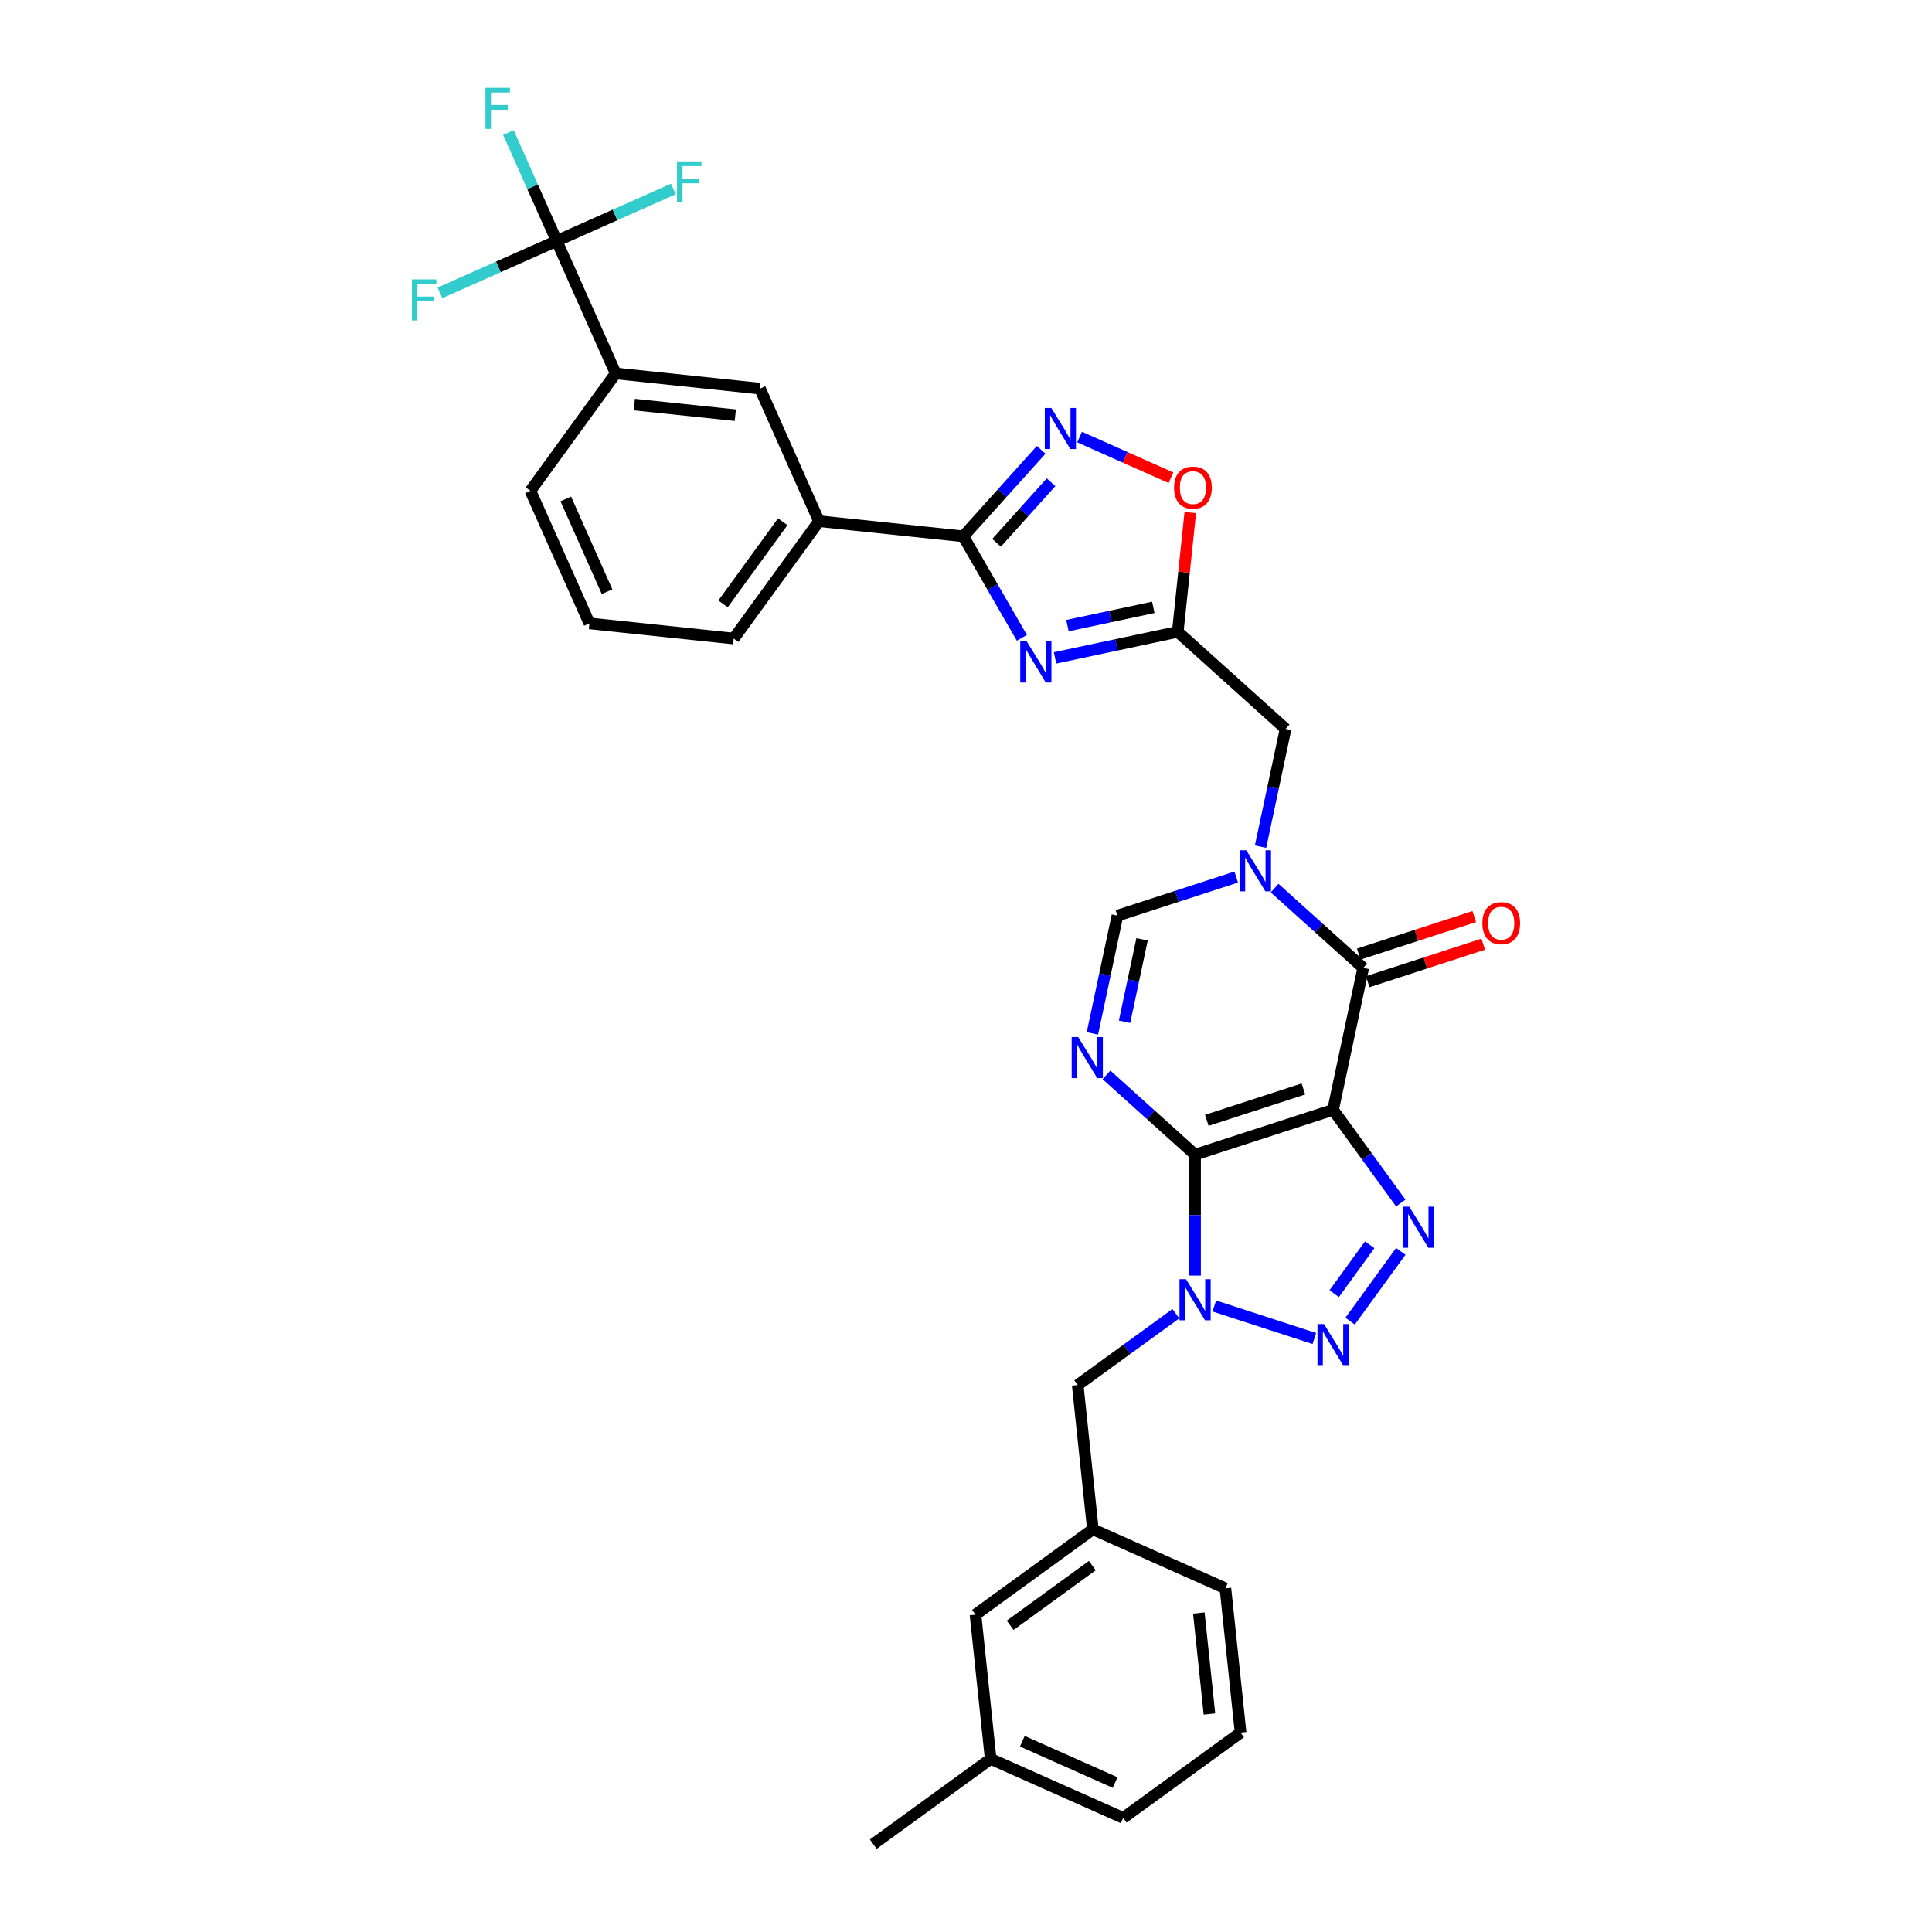 <?xml version='1.0' encoding='iso-8859-1'?>
<svg version='1.1' baseProfile='full'
              xmlns='http://www.w3.org/2000/svg'
                      xmlns:rdkit='http://www.rdkit.org/xml'
                      xmlns:xlink='http://www.w3.org/1999/xlink'
                  xml:space='preserve'
width='1000px' height='1000px' viewBox='0 0 1000 1000'>
<!-- END OF HEADER -->
<rect style='opacity:1.0;fill:#FFFFFF;stroke:none' width='1000' height='1000' x='0' y='0'> </rect>
<path class='bond-0' d='M 618.572,597.649 L 689.995,574.443' style='fill:none;fill-rule:evenodd;stroke:#000000;stroke-width:6px;stroke-linecap:butt;stroke-linejoin:miter;stroke-opacity:1' />
<path class='bond-0' d='M 624.644,579.884 L 674.64,563.639' style='fill:none;fill-rule:evenodd;stroke:#000000;stroke-width:6px;stroke-linecap:butt;stroke-linejoin:miter;stroke-opacity:1' />
<path class='bond-1' d='M 618.572,597.649 L 618.572,628.943' style='fill:none;fill-rule:evenodd;stroke:#000000;stroke-width:6px;stroke-linecap:butt;stroke-linejoin:miter;stroke-opacity:1' />
<path class='bond-1' d='M 618.572,628.943 L 618.572,660.236' style='fill:none;fill-rule:evenodd;stroke:#0000FF;stroke-width:6px;stroke-linecap:butt;stroke-linejoin:miter;stroke-opacity:1' />
<path class='bond-2' d='M 618.572,597.649 L 595.639,577' style='fill:none;fill-rule:evenodd;stroke:#000000;stroke-width:6px;stroke-linecap:butt;stroke-linejoin:miter;stroke-opacity:1' />
<path class='bond-2' d='M 595.639,577 L 572.706,556.352' style='fill:none;fill-rule:evenodd;stroke:#0000FF;stroke-width:6px;stroke-linecap:butt;stroke-linejoin:miter;stroke-opacity:1' />
<path class='bond-3' d='M 689.995,574.443 L 707.52,598.565' style='fill:none;fill-rule:evenodd;stroke:#000000;stroke-width:6px;stroke-linecap:butt;stroke-linejoin:miter;stroke-opacity:1' />
<path class='bond-3' d='M 707.52,598.565 L 725.046,622.687' style='fill:none;fill-rule:evenodd;stroke:#0000FF;stroke-width:6px;stroke-linecap:butt;stroke-linejoin:miter;stroke-opacity:1' />
<path class='bond-5' d='M 689.995,574.443 L 705.608,500.986' style='fill:none;fill-rule:evenodd;stroke:#000000;stroke-width:6px;stroke-linecap:butt;stroke-linejoin:miter;stroke-opacity:1' />
<path class='bond-4' d='M 628.515,675.978 L 680.313,692.808' style='fill:none;fill-rule:evenodd;stroke:#0000FF;stroke-width:6px;stroke-linecap:butt;stroke-linejoin:miter;stroke-opacity:1' />
<path class='bond-17' d='M 608.629,679.971 L 583.223,698.43' style='fill:none;fill-rule:evenodd;stroke:#0000FF;stroke-width:6px;stroke-linecap:butt;stroke-linejoin:miter;stroke-opacity:1' />
<path class='bond-17' d='M 583.223,698.43 L 557.817,716.889' style='fill:none;fill-rule:evenodd;stroke:#000000;stroke-width:6px;stroke-linecap:butt;stroke-linejoin:miter;stroke-opacity:1' />
<path class='bond-11' d='M 565.423,534.888 L 571.9,504.415' style='fill:none;fill-rule:evenodd;stroke:#0000FF;stroke-width:6px;stroke-linecap:butt;stroke-linejoin:miter;stroke-opacity:1' />
<path class='bond-11' d='M 571.9,504.415 L 578.377,473.942' style='fill:none;fill-rule:evenodd;stroke:#000000;stroke-width:6px;stroke-linecap:butt;stroke-linejoin:miter;stroke-opacity:1' />
<path class='bond-11' d='M 582.057,528.868 L 586.591,507.537' style='fill:none;fill-rule:evenodd;stroke:#0000FF;stroke-width:6px;stroke-linecap:butt;stroke-linejoin:miter;stroke-opacity:1' />
<path class='bond-11' d='M 586.591,507.537 L 591.125,486.206' style='fill:none;fill-rule:evenodd;stroke:#000000;stroke-width:6px;stroke-linecap:butt;stroke-linejoin:miter;stroke-opacity:1' />
<path class='bond-33' d='M 725.046,647.71 L 698.804,683.829' style='fill:none;fill-rule:evenodd;stroke:#0000FF;stroke-width:6px;stroke-linecap:butt;stroke-linejoin:miter;stroke-opacity:1' />
<path class='bond-33' d='M 708.959,644.299 L 690.589,669.583' style='fill:none;fill-rule:evenodd;stroke:#0000FF;stroke-width:6px;stroke-linecap:butt;stroke-linejoin:miter;stroke-opacity:1' />
<path class='bond-19' d='M 707.929,508.128 L 737.82,498.416' style='fill:none;fill-rule:evenodd;stroke:#000000;stroke-width:6px;stroke-linecap:butt;stroke-linejoin:miter;stroke-opacity:1' />
<path class='bond-19' d='M 737.82,498.416 L 767.711,488.704' style='fill:none;fill-rule:evenodd;stroke:#FF0000;stroke-width:6px;stroke-linecap:butt;stroke-linejoin:miter;stroke-opacity:1' />
<path class='bond-19' d='M 703.288,493.843 L 733.179,484.131' style='fill:none;fill-rule:evenodd;stroke:#000000;stroke-width:6px;stroke-linecap:butt;stroke-linejoin:miter;stroke-opacity:1' />
<path class='bond-19' d='M 733.179,484.131 L 763.07,474.419' style='fill:none;fill-rule:evenodd;stroke:#FF0000;stroke-width:6px;stroke-linecap:butt;stroke-linejoin:miter;stroke-opacity:1' />
<path class='bond-34' d='M 705.608,500.986 L 682.676,480.337' style='fill:none;fill-rule:evenodd;stroke:#000000;stroke-width:6px;stroke-linecap:butt;stroke-linejoin:miter;stroke-opacity:1' />
<path class='bond-34' d='M 682.676,480.337 L 659.743,459.688' style='fill:none;fill-rule:evenodd;stroke:#0000FF;stroke-width:6px;stroke-linecap:butt;stroke-linejoin:miter;stroke-opacity:1' />
<path class='bond-6' d='M 639.857,453.966 L 609.117,463.954' style='fill:none;fill-rule:evenodd;stroke:#0000FF;stroke-width:6px;stroke-linecap:butt;stroke-linejoin:miter;stroke-opacity:1' />
<path class='bond-6' d='M 609.117,463.954 L 578.377,473.942' style='fill:none;fill-rule:evenodd;stroke:#000000;stroke-width:6px;stroke-linecap:butt;stroke-linejoin:miter;stroke-opacity:1' />
<path class='bond-14' d='M 652.459,438.224 L 658.936,407.751' style='fill:none;fill-rule:evenodd;stroke:#0000FF;stroke-width:6px;stroke-linecap:butt;stroke-linejoin:miter;stroke-opacity:1' />
<path class='bond-14' d='M 658.936,407.751 L 665.414,377.278' style='fill:none;fill-rule:evenodd;stroke:#000000;stroke-width:6px;stroke-linecap:butt;stroke-linejoin:miter;stroke-opacity:1' />
<path class='bond-7' d='M 546.091,340.528 L 577.848,333.778' style='fill:none;fill-rule:evenodd;stroke:#0000FF;stroke-width:6px;stroke-linecap:butt;stroke-linejoin:miter;stroke-opacity:1' />
<path class='bond-7' d='M 577.848,333.778 L 609.605,327.028' style='fill:none;fill-rule:evenodd;stroke:#000000;stroke-width:6px;stroke-linecap:butt;stroke-linejoin:miter;stroke-opacity:1' />
<path class='bond-7' d='M 552.495,323.812 L 574.725,319.087' style='fill:none;fill-rule:evenodd;stroke:#0000FF;stroke-width:6px;stroke-linecap:butt;stroke-linejoin:miter;stroke-opacity:1' />
<path class='bond-7' d='M 574.725,319.087 L 596.955,314.361' style='fill:none;fill-rule:evenodd;stroke:#000000;stroke-width:6px;stroke-linecap:butt;stroke-linejoin:miter;stroke-opacity:1' />
<path class='bond-8' d='M 528.924,330.13 L 513.761,303.868' style='fill:none;fill-rule:evenodd;stroke:#0000FF;stroke-width:6px;stroke-linecap:butt;stroke-linejoin:miter;stroke-opacity:1' />
<path class='bond-8' d='M 513.761,303.868 L 498.599,277.605' style='fill:none;fill-rule:evenodd;stroke:#000000;stroke-width:6px;stroke-linecap:butt;stroke-linejoin:miter;stroke-opacity:1' />
<path class='bond-15' d='M 498.599,277.605 L 423.912,269.755' style='fill:none;fill-rule:evenodd;stroke:#000000;stroke-width:6px;stroke-linecap:butt;stroke-linejoin:miter;stroke-opacity:1' />
<path class='bond-36' d='M 498.599,277.605 L 518.752,255.222' style='fill:none;fill-rule:evenodd;stroke:#000000;stroke-width:6px;stroke-linecap:butt;stroke-linejoin:miter;stroke-opacity:1' />
<path class='bond-36' d='M 518.752,255.222 L 538.906,232.839' style='fill:none;fill-rule:evenodd;stroke:#0000FF;stroke-width:6px;stroke-linecap:butt;stroke-linejoin:miter;stroke-opacity:1' />
<path class='bond-36' d='M 515.807,280.94 L 529.914,265.272' style='fill:none;fill-rule:evenodd;stroke:#000000;stroke-width:6px;stroke-linecap:butt;stroke-linejoin:miter;stroke-opacity:1' />
<path class='bond-36' d='M 529.914,265.272 L 544.022,249.604' style='fill:none;fill-rule:evenodd;stroke:#0000FF;stroke-width:6px;stroke-linecap:butt;stroke-linejoin:miter;stroke-opacity:1' />
<path class='bond-9' d='M 609.605,327.028 L 665.414,377.278' style='fill:none;fill-rule:evenodd;stroke:#000000;stroke-width:6px;stroke-linecap:butt;stroke-linejoin:miter;stroke-opacity:1' />
<path class='bond-13' d='M 609.605,327.028 L 612.849,296.165' style='fill:none;fill-rule:evenodd;stroke:#000000;stroke-width:6px;stroke-linecap:butt;stroke-linejoin:miter;stroke-opacity:1' />
<path class='bond-13' d='M 612.849,296.165 L 616.092,265.303' style='fill:none;fill-rule:evenodd;stroke:#FF0000;stroke-width:6px;stroke-linecap:butt;stroke-linejoin:miter;stroke-opacity:1' />
<path class='bond-10' d='M 558.792,226.223 L 582.439,236.751' style='fill:none;fill-rule:evenodd;stroke:#0000FF;stroke-width:6px;stroke-linecap:butt;stroke-linejoin:miter;stroke-opacity:1' />
<path class='bond-10' d='M 582.439,236.751 L 606.087,247.28' style='fill:none;fill-rule:evenodd;stroke:#FF0000;stroke-width:6px;stroke-linecap:butt;stroke-linejoin:miter;stroke-opacity:1' />
<path class='bond-12' d='M 288.135,124.694 L 318.68,193.299' style='fill:none;fill-rule:evenodd;stroke:#000000;stroke-width:6px;stroke-linecap:butt;stroke-linejoin:miter;stroke-opacity:1' />
<path class='bond-21' d='M 288.135,124.694 L 275.648,96.647' style='fill:none;fill-rule:evenodd;stroke:#000000;stroke-width:6px;stroke-linecap:butt;stroke-linejoin:miter;stroke-opacity:1' />
<path class='bond-21' d='M 275.648,96.647 L 263.16,68.6' style='fill:none;fill-rule:evenodd;stroke:#33CCCC;stroke-width:6px;stroke-linecap:butt;stroke-linejoin:miter;stroke-opacity:1' />
<path class='bond-22' d='M 288.135,124.694 L 318.337,111.247' style='fill:none;fill-rule:evenodd;stroke:#000000;stroke-width:6px;stroke-linecap:butt;stroke-linejoin:miter;stroke-opacity:1' />
<path class='bond-22' d='M 318.337,111.247 L 348.54,97.8' style='fill:none;fill-rule:evenodd;stroke:#33CCCC;stroke-width:6px;stroke-linecap:butt;stroke-linejoin:miter;stroke-opacity:1' />
<path class='bond-23' d='M 288.135,124.694 L 257.933,138.141' style='fill:none;fill-rule:evenodd;stroke:#000000;stroke-width:6px;stroke-linecap:butt;stroke-linejoin:miter;stroke-opacity:1' />
<path class='bond-23' d='M 257.933,138.141 L 227.73,151.588' style='fill:none;fill-rule:evenodd;stroke:#33CCCC;stroke-width:6px;stroke-linecap:butt;stroke-linejoin:miter;stroke-opacity:1' />
<path class='bond-18' d='M 423.912,269.755 L 393.367,201.149' style='fill:none;fill-rule:evenodd;stroke:#000000;stroke-width:6px;stroke-linecap:butt;stroke-linejoin:miter;stroke-opacity:1' />
<path class='bond-27' d='M 423.912,269.755 L 379.77,330.511' style='fill:none;fill-rule:evenodd;stroke:#000000;stroke-width:6px;stroke-linecap:butt;stroke-linejoin:miter;stroke-opacity:1' />
<path class='bond-27' d='M 405.14,270.04 L 374.241,312.569' style='fill:none;fill-rule:evenodd;stroke:#000000;stroke-width:6px;stroke-linecap:butt;stroke-linejoin:miter;stroke-opacity:1' />
<path class='bond-16' d='M 318.68,193.299 L 393.367,201.149' style='fill:none;fill-rule:evenodd;stroke:#000000;stroke-width:6px;stroke-linecap:butt;stroke-linejoin:miter;stroke-opacity:1' />
<path class='bond-16' d='M 328.313,209.414 L 380.594,214.909' style='fill:none;fill-rule:evenodd;stroke:#000000;stroke-width:6px;stroke-linecap:butt;stroke-linejoin:miter;stroke-opacity:1' />
<path class='bond-37' d='M 318.68,193.299 L 274.539,254.055' style='fill:none;fill-rule:evenodd;stroke:#000000;stroke-width:6px;stroke-linecap:butt;stroke-linejoin:miter;stroke-opacity:1' />
<path class='bond-20' d='M 557.817,716.889 L 565.666,791.576' style='fill:none;fill-rule:evenodd;stroke:#000000;stroke-width:6px;stroke-linecap:butt;stroke-linejoin:miter;stroke-opacity:1' />
<path class='bond-24' d='M 565.666,791.576 L 504.911,835.717' style='fill:none;fill-rule:evenodd;stroke:#000000;stroke-width:6px;stroke-linecap:butt;stroke-linejoin:miter;stroke-opacity:1' />
<path class='bond-24' d='M 565.381,810.348 L 522.852,841.247' style='fill:none;fill-rule:evenodd;stroke:#000000;stroke-width:6px;stroke-linecap:butt;stroke-linejoin:miter;stroke-opacity:1' />
<path class='bond-30' d='M 565.666,791.576 L 634.272,822.121' style='fill:none;fill-rule:evenodd;stroke:#000000;stroke-width:6px;stroke-linecap:butt;stroke-linejoin:miter;stroke-opacity:1' />
<path class='bond-25' d='M 504.911,835.717 L 512.761,910.404' style='fill:none;fill-rule:evenodd;stroke:#000000;stroke-width:6px;stroke-linecap:butt;stroke-linejoin:miter;stroke-opacity:1' />
<path class='bond-32' d='M 512.761,910.404 L 452.005,954.545' style='fill:none;fill-rule:evenodd;stroke:#000000;stroke-width:6px;stroke-linecap:butt;stroke-linejoin:miter;stroke-opacity:1' />
<path class='bond-35' d='M 512.761,910.404 L 581.366,940.949' style='fill:none;fill-rule:evenodd;stroke:#000000;stroke-width:6px;stroke-linecap:butt;stroke-linejoin:miter;stroke-opacity:1' />
<path class='bond-35' d='M 529.161,901.265 L 577.184,922.646' style='fill:none;fill-rule:evenodd;stroke:#000000;stroke-width:6px;stroke-linecap:butt;stroke-linejoin:miter;stroke-opacity:1' />
<path class='bond-26' d='M 274.539,254.055 L 305.084,322.661' style='fill:none;fill-rule:evenodd;stroke:#000000;stroke-width:6px;stroke-linecap:butt;stroke-linejoin:miter;stroke-opacity:1' />
<path class='bond-26' d='M 292.841,258.237 L 314.223,306.261' style='fill:none;fill-rule:evenodd;stroke:#000000;stroke-width:6px;stroke-linecap:butt;stroke-linejoin:miter;stroke-opacity:1' />
<path class='bond-28' d='M 379.77,330.511 L 305.084,322.661' style='fill:none;fill-rule:evenodd;stroke:#000000;stroke-width:6px;stroke-linecap:butt;stroke-linejoin:miter;stroke-opacity:1' />
<path class='bond-29' d='M 642.122,896.808 L 634.272,822.121' style='fill:none;fill-rule:evenodd;stroke:#000000;stroke-width:6px;stroke-linecap:butt;stroke-linejoin:miter;stroke-opacity:1' />
<path class='bond-29' d='M 626.007,887.174 L 620.512,834.894' style='fill:none;fill-rule:evenodd;stroke:#000000;stroke-width:6px;stroke-linecap:butt;stroke-linejoin:miter;stroke-opacity:1' />
<path class='bond-31' d='M 642.122,896.808 L 581.366,940.949' style='fill:none;fill-rule:evenodd;stroke:#000000;stroke-width:6px;stroke-linecap:butt;stroke-linejoin:miter;stroke-opacity:1' />
<path  class='atom-2' d='M 613.871 662.114
L 620.84 673.378
Q 621.531 674.49, 622.643 676.502
Q 623.754 678.515, 623.814 678.635
L 623.814 662.114
L 626.638 662.114
L 626.638 683.381
L 623.724 683.381
L 616.244 671.065
Q 615.373 669.623, 614.442 667.971
Q 613.541 666.319, 613.27 665.808
L 613.27 683.381
L 610.507 683.381
L 610.507 662.114
L 613.871 662.114
' fill='#0000FF'/>
<path  class='atom-3' d='M 558.062 536.765
L 565.031 548.03
Q 565.722 549.141, 566.834 551.154
Q 567.945 553.166, 568.005 553.287
L 568.005 536.765
L 570.829 536.765
L 570.829 558.033
L 567.915 558.033
L 560.435 545.717
Q 559.564 544.275, 558.633 542.623
Q 557.732 540.971, 557.462 540.46
L 557.462 558.033
L 554.698 558.033
L 554.698 536.765
L 558.062 536.765
' fill='#0000FF'/>
<path  class='atom-4' d='M 729.435 624.564
L 736.404 635.829
Q 737.095 636.941, 738.207 638.953
Q 739.318 640.966, 739.378 641.086
L 739.378 624.564
L 742.202 624.564
L 742.202 645.832
L 739.288 645.832
L 731.808 633.516
Q 730.937 632.074, 730.006 630.422
Q 729.105 628.77, 728.834 628.259
L 728.834 645.832
L 726.071 645.832
L 726.071 624.564
L 729.435 624.564
' fill='#0000FF'/>
<path  class='atom-5' d='M 685.294 685.32
L 692.263 696.585
Q 692.954 697.696, 694.065 699.709
Q 695.176 701.722, 695.237 701.842
L 695.237 685.32
L 698.06 685.32
L 698.06 706.588
L 695.146 706.588
L 687.667 694.272
Q 686.796 692.83, 685.864 691.178
Q 684.963 689.526, 684.693 689.015
L 684.693 706.588
L 681.929 706.588
L 681.929 685.32
L 685.294 685.32
' fill='#0000FF'/>
<path  class='atom-7' d='M 645.099 440.101
L 652.068 451.366
Q 652.759 452.478, 653.87 454.49
Q 654.982 456.503, 655.042 456.623
L 655.042 440.101
L 657.865 440.101
L 657.865 461.369
L 654.951 461.369
L 647.472 449.053
Q 646.601 447.611, 645.669 445.959
Q 644.768 444.307, 644.498 443.796
L 644.498 461.369
L 641.734 461.369
L 641.734 440.101
L 645.099 440.101
' fill='#0000FF'/>
<path  class='atom-8' d='M 531.447 332.008
L 538.416 343.272
Q 539.107 344.384, 540.218 346.397
Q 541.329 348.409, 541.39 348.529
L 541.39 332.008
L 544.213 332.008
L 544.213 353.276
L 541.299 353.276
L 533.82 340.959
Q 532.949 339.518, 532.017 337.865
Q 531.116 336.213, 530.846 335.703
L 530.846 353.276
L 528.082 353.276
L 528.082 332.008
L 531.447 332.008
' fill='#0000FF'/>
<path  class='atom-11' d='M 544.148 211.162
L 551.117 222.427
Q 551.808 223.538, 552.919 225.551
Q 554.031 227.564, 554.091 227.684
L 554.091 211.162
L 556.915 211.162
L 556.915 232.43
L 554.001 232.43
L 546.521 220.114
Q 545.65 218.672, 544.719 217.02
Q 543.818 215.368, 543.547 214.857
L 543.547 232.43
L 540.784 232.43
L 540.784 211.162
L 544.148 211.162
' fill='#0000FF'/>
<path  class='atom-14' d='M 607.692 252.401
Q 607.692 247.295, 610.215 244.441
Q 612.738 241.587, 617.455 241.587
Q 622.171 241.587, 624.694 244.441
Q 627.217 247.295, 627.217 252.401
Q 627.217 257.568, 624.664 260.512
Q 622.111 263.426, 617.455 263.426
Q 612.769 263.426, 610.215 260.512
Q 607.692 257.598, 607.692 252.401
M 617.455 261.022
Q 620.699 261.022, 622.441 258.86
Q 624.213 256.667, 624.213 252.401
Q 624.213 248.226, 622.441 246.123
Q 620.699 243.99, 617.455 243.99
Q 614.21 243.99, 612.438 246.093
Q 610.696 248.196, 610.696 252.401
Q 610.696 256.697, 612.438 258.86
Q 614.21 261.022, 617.455 261.022
' fill='#FF0000'/>
<path  class='atom-20' d='M 767.268 477.839
Q 767.268 472.733, 769.792 469.879
Q 772.315 467.025, 777.031 467.025
Q 781.747 467.025, 784.27 469.879
Q 786.794 472.733, 786.794 477.839
Q 786.794 483.006, 784.24 485.95
Q 781.687 488.864, 777.031 488.864
Q 772.345 488.864, 769.792 485.95
Q 767.268 483.036, 767.268 477.839
M 777.031 486.46
Q 780.275 486.46, 782.018 484.298
Q 783.79 482.105, 783.79 477.839
Q 783.79 473.664, 782.018 471.561
Q 780.275 469.428, 777.031 469.428
Q 773.787 469.428, 772.014 471.531
Q 770.272 473.634, 770.272 477.839
Q 770.272 482.135, 772.014 484.298
Q 773.787 486.46, 777.031 486.46
' fill='#FF0000'/>
<path  class='atom-22' d='M 251.267 45.455
L 263.913 45.455
L 263.913 47.888
L 254.12 47.888
L 254.12 54.346
L 262.832 54.346
L 262.832 56.809
L 254.12 56.809
L 254.12 66.722
L 251.267 66.722
L 251.267 45.455
' fill='#33CCCC'/>
<path  class='atom-23' d='M 350.417 83.515
L 363.064 83.515
L 363.064 85.948
L 353.271 85.948
L 353.271 92.406
L 361.982 92.406
L 361.982 94.87
L 353.271 94.87
L 353.271 104.783
L 350.417 104.783
L 350.417 83.515
' fill='#33CCCC'/>
<path  class='atom-24' d='M 213.206 144.605
L 225.853 144.605
L 225.853 147.038
L 216.06 147.038
L 216.06 153.497
L 224.771 153.497
L 224.771 155.96
L 216.06 155.96
L 216.06 165.873
L 213.206 165.873
L 213.206 144.605
' fill='#33CCCC'/>
</svg>
